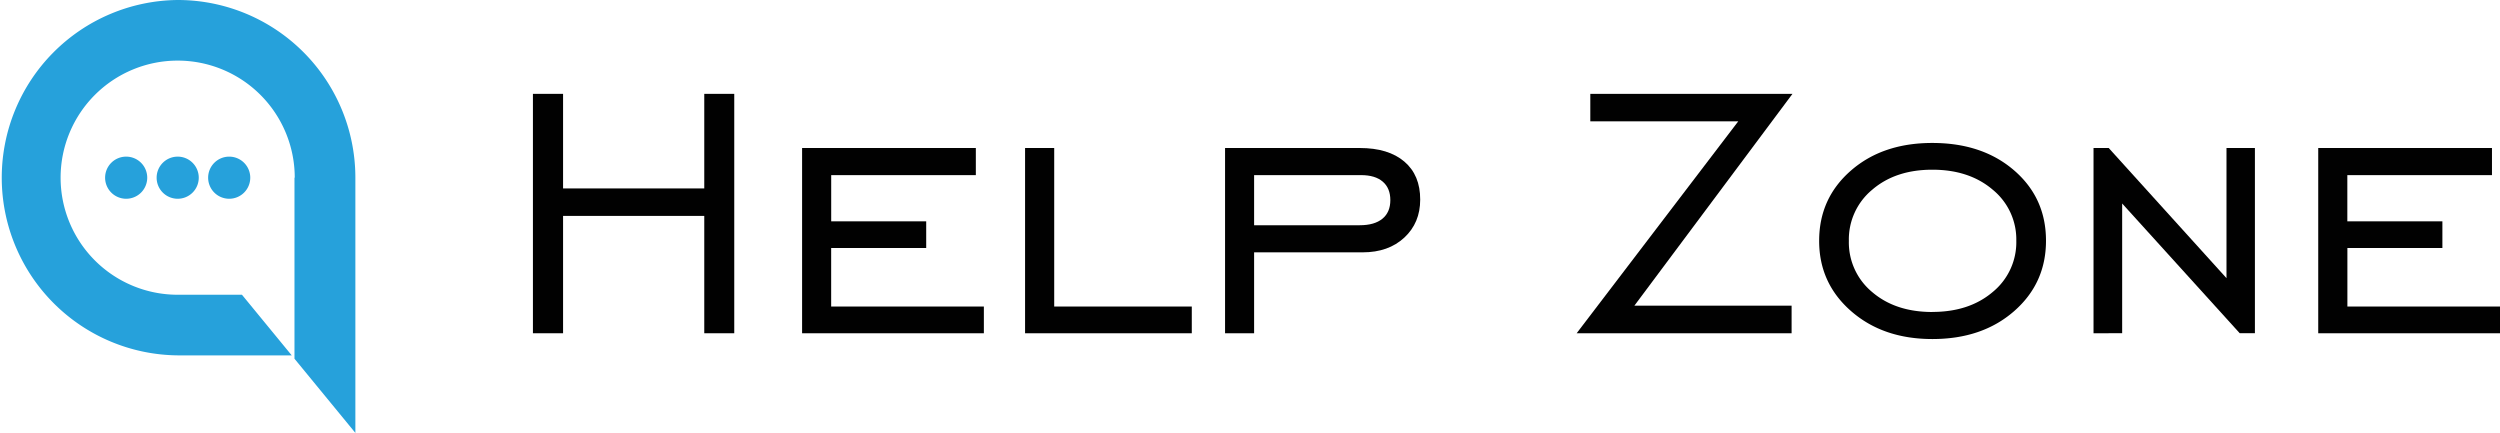 <svg id="Layer_1" data-name="Layer 1" xmlns="http://www.w3.org/2000/svg" viewBox="0 0 1417.32 245.43"><defs><style>.cls-1{fill:#26a1db;fill-rule:evenodd;}.cls-2{fill:#010101;}</style></defs><path class="cls-1" d="M101.07-.21A100.73,100.73,0,0,1,201.81,100.52V245.21l-34.52-42.05V100.52h.15a66.37,66.37,0,1,0-66.37,66.37h36.44l16.09,19.6,12.12,14.77H101.07a100.74,100.74,0,0,1,0-201.47" transform="translate(-0.34 0.21)"/><path class="cls-1" d="M71.87,88.59a11.94,11.94,0,1,1-11.94,11.93A11.93,11.93,0,0,1,71.87,88.59" transform="translate(-0.34 0.21)"/><path class="cls-1" d="M101.07,88.59a11.94,11.94,0,1,1-11.93,11.93,11.93,11.93,0,0,1,11.93-11.93" transform="translate(-0.34 0.21)"/><path class="cls-1" d="M130.28,88.59a11.94,11.94,0,1,1-11.94,11.93,11.94,11.94,0,0,1,11.94-11.93" transform="translate(-0.34 0.21)"/><path class="cls-2" d="M302.47,188.72V53h17.09v53.62h80.05V53h17V188.72h-17V122.19H319.56v66.53Z" transform="translate(-0.34 0.21)"/><path class="cls-2" d="M455.07,188.72V83.7h98.5V99.07h-82v26.2h53.86v15.12H471.55v33.2h86.57v15.13Z" transform="translate(-0.34 0.21)"/><path class="cls-2" d="M581.48,188.72V83.7H598v89.89h78v15.13Z" transform="translate(-0.34 0.21)"/><path class="cls-2" d="M711.33,142.85v45.87H694.86V83.7h76.36q16.23,0,25.27,7.69t9,21.58q0,13.16-9,21.52t-23.61,8.36Zm0-15.37h59.89q8.35,0,12.85-3.69t4.49-10.57q0-6.77-4.31-10.46T772,99.07H711.33Z" transform="translate(-0.34 0.21)"/><path class="cls-2" d="M894.19,188.72,985.8,68.58H901.93V53h114.61L926.9,173.1h89.15v15.62Z" transform="translate(-0.34 0.21)"/><path class="cls-2" d="M1095.85,192q-28,0-46.11-15.86t-18.07-39.85q0-24.09,18-39.78t46.17-15.67q28.41,0,46.43,15.61t18,39.84q0,24.1-18.08,39.91T1095.85,192Zm0-15.37q21,0,34.31-11.38a36.42,36.42,0,0,0,13.28-29,36.39,36.39,0,0,0-13.34-28.89Q1116.77,96,1095.85,96t-34.12,11.37a36.54,36.54,0,0,0-13.22,29,36.52,36.52,0,0,0,13.22,29Q1074.95,176.68,1095.85,176.67Z" transform="translate(-0.34 0.21)"/><path class="cls-2" d="M1187.22,188.72V83.7h8.61l66.77,73.78V83.7h16.11v105h-8.61l-66.65-73.54v73.54Z" transform="translate(-0.34 0.21)"/><path class="cls-2" d="M1314.61,188.72V83.7h98.5V99.07h-82v26.2H1385v15.12h-53.86v33.2h86.57v15.13Z" transform="translate(-0.34 0.21)"/></svg>